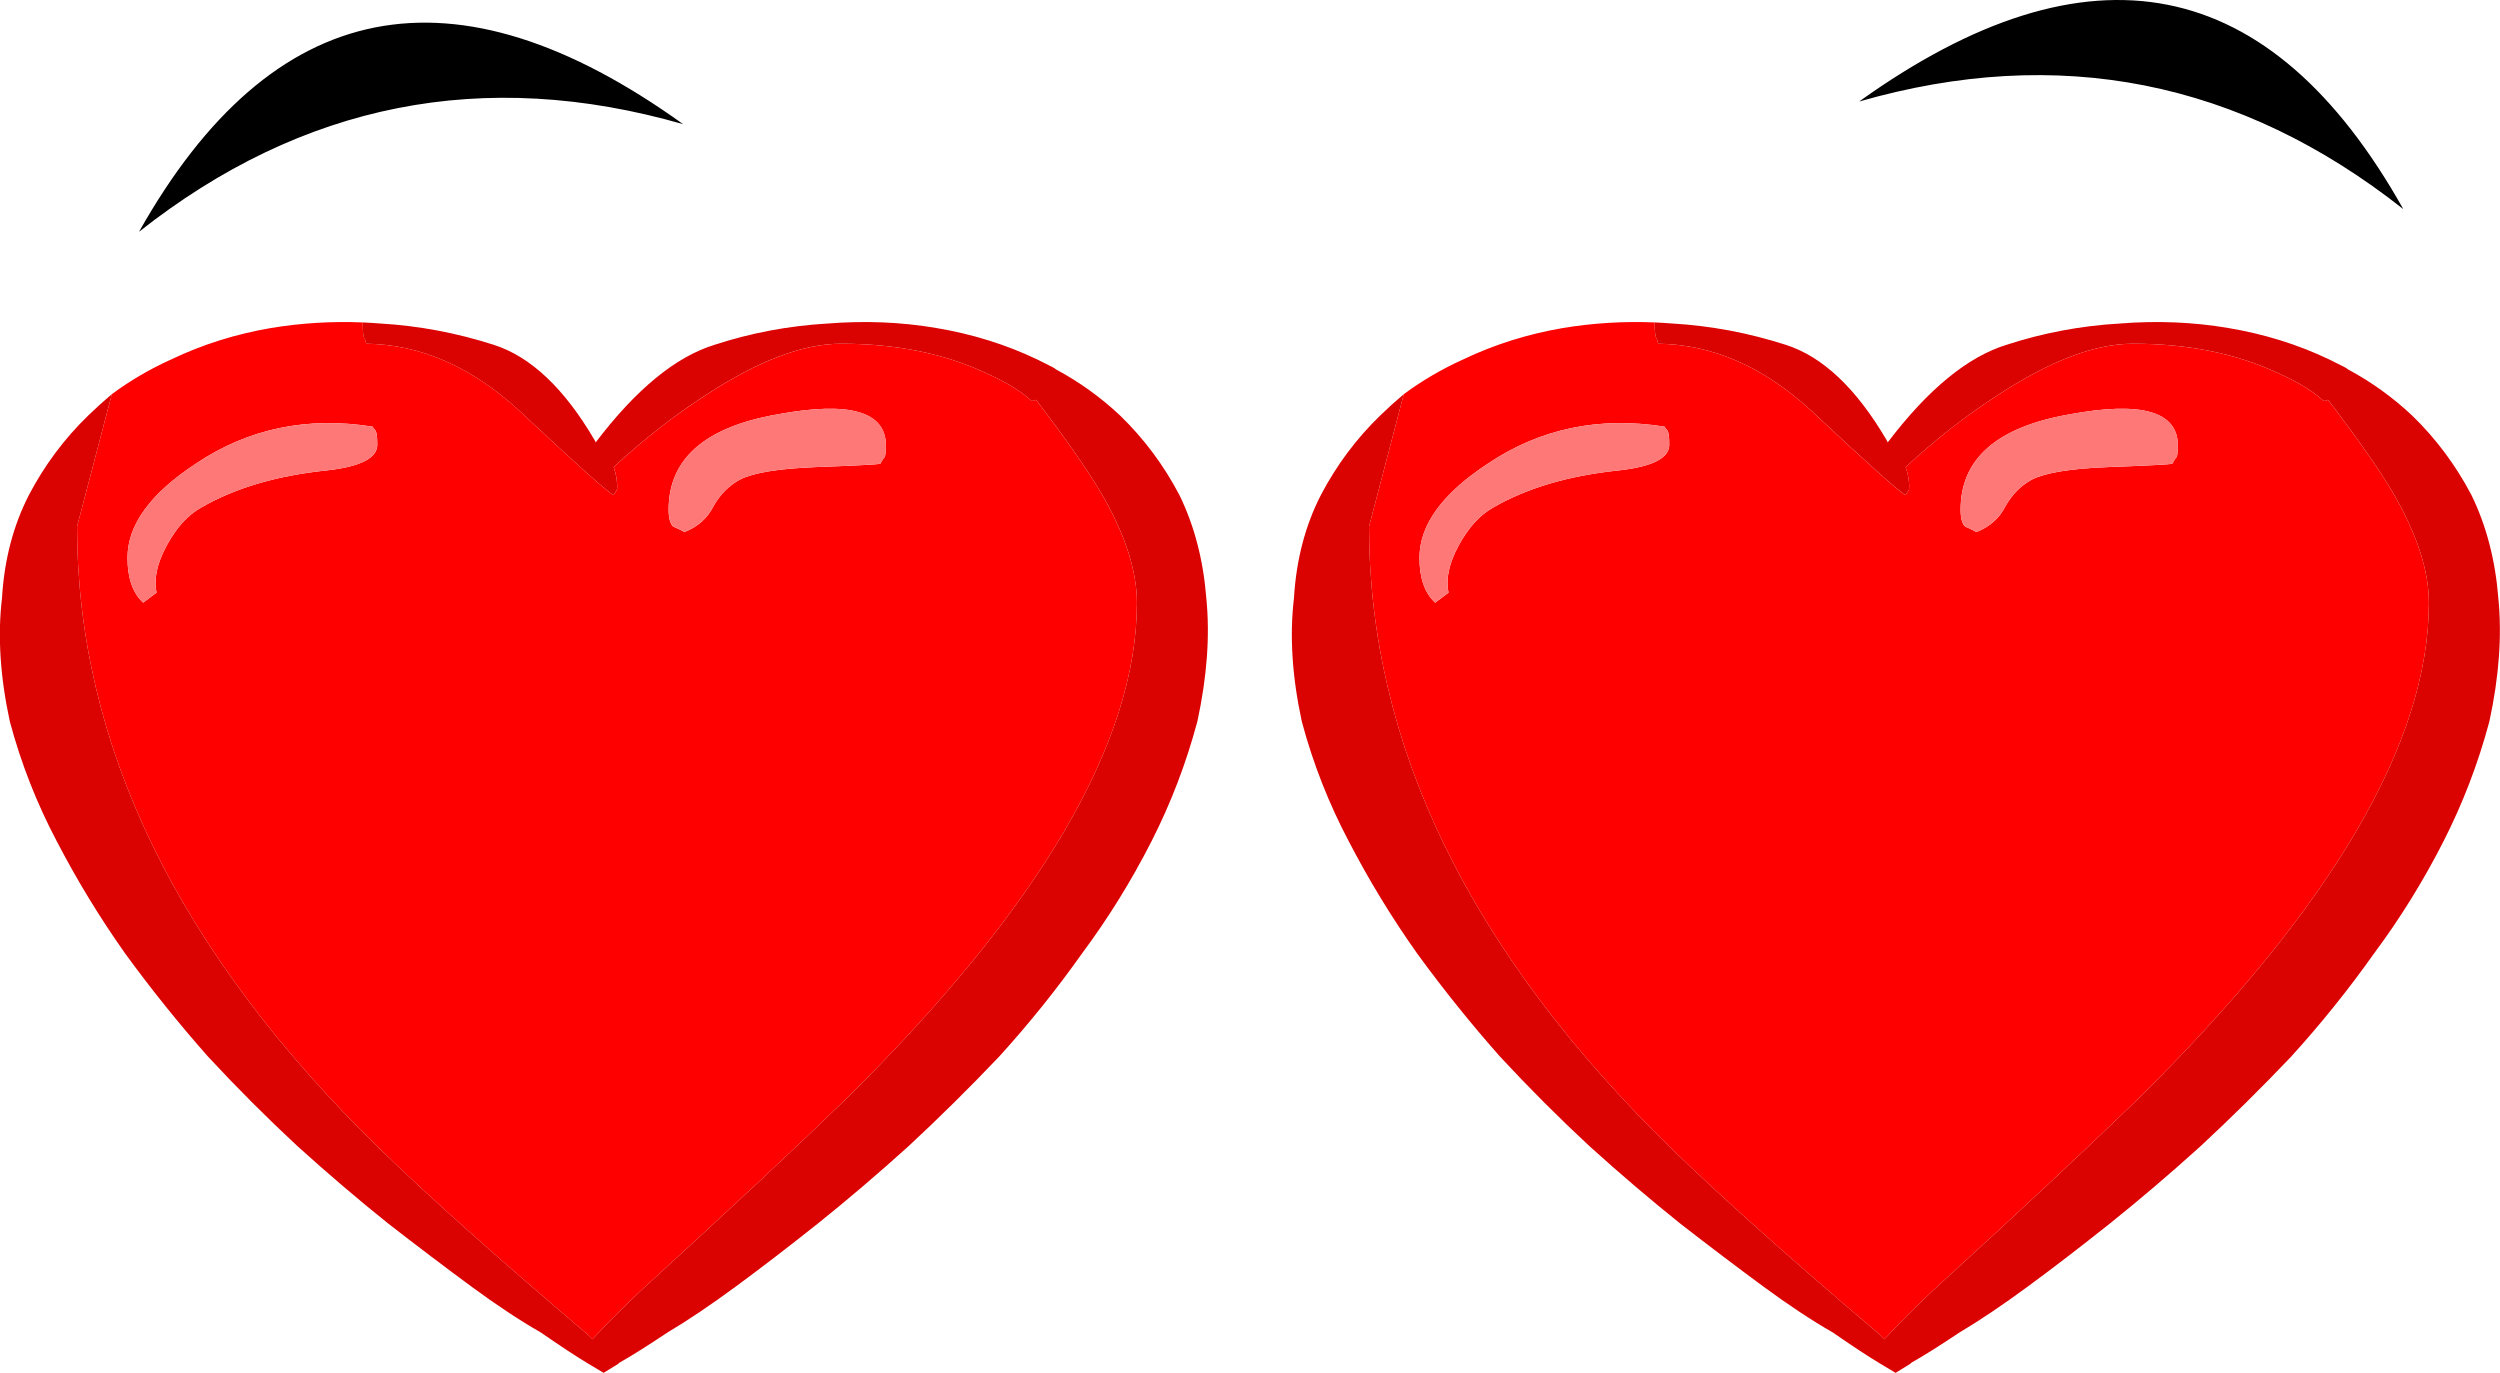 <?xml version="1.0" encoding="iso-8859-1"?>
<!-- Generator: Adobe Illustrator 18.1.1, SVG Export Plug-In . SVG Version: 6.00 Build 0)  -->
<svg version="1.1" xmlns="http://www.w3.org/2000/svg" xmlns:xlink="http://www.w3.org/1999/xlink" x="0px" y="0px"
	 viewBox="0 0 132.529 72.78" style="enable-background:new 0 0 132.529 72.78;" xml:space="preserve">
<g id="Layer_10">
	<g transform="matrix( 1, 0, 0, 1, 679.55,255) ">
		<g transform="matrix( 1, 0, 0, 1, -679.55,-255) ">
			<g>
				<g id="Symbol_11_0_Layer0_0_FILL">
					<path d="M36.215,6.583C24.051-2.155,14.435-0.254,7.37,12.286C16.035,5.449,25.65,3.548,36.215,6.583 M98.556,5.382
						c10.565-3.035,20.18-1.134,28.846,5.703C120.369-1.454,110.754-3.355,98.556,5.382z"/>
				</g>
			</g>
		</g>
		<g transform="matrix( 1.188, 0, 0, 1.188, -30.35,8.2) ">
			<g transform="matrix( 1, 0, 0, 1, 0,0) ">
				<g>
					<g id="heart1_0_Layer0_0_FILL">
						<path style="fill:#FF0000;" d="M-497.333-199.557c-0.587-0.999-1.554-2.383-2.9-4.152c-0.063,0.033-0.13,0.05-0.2,0.05
							c-0.467-0.434-1.15-0.85-2.05-1.251c-1.866-0.867-4.016-1.301-6.449-1.301c-1.7,0-3.716,0.767-6.049,2.301
							c-1.4,0.9-2.766,1.968-4.099,3.202c0.124,0.365,0.174,0.698,0.15,1l-0.15,0.25c-0.2-0.067-1.6-1.317-4.199-3.752
							c-2.133-1.968-4.416-2.968-6.849-3.001c0-0.033-0.017-0.1-0.05-0.2c-0.067-0.067-0.1-0.283-0.1-0.65c0-0.033,0-0.067,0-0.1
							c-1.39-0.057-2.756,0.026-4.099,0.25c-1.566,0.267-3.05,0.734-4.449,1.401c-0.953,0.431-1.836,0.948-2.65,1.551l-1.55,5.903
							c0,9.738,4.499,18.993,13.498,27.764c2.266,2.201,5.366,4.969,9.299,8.304c0.075,0.069,0.141,0.135,0.2,0.2
							c0.61-0.664,1.36-1.415,2.25-2.251c3.799-3.468,6.799-6.27,8.999-8.404c8.699-8.571,13.048-15.974,13.048-22.211
							C-495.733-196.089-496.266-197.723-497.333-199.557 M-513.43-200.157c-0.5,0.267-0.9,0.667-1.2,1.201
							c-0.267,0.534-0.7,0.917-1.3,1.151c-0.1-0.067-0.267-0.15-0.5-0.25c-0.133-0.133-0.2-0.384-0.2-0.75
							c0-2.268,1.616-3.685,4.849-4.252c3.233-0.6,4.849-0.133,4.849,1.401c0,0.333-0.033,0.517-0.1,0.55
							c-0.067,0.1-0.117,0.183-0.15,0.25c-0.1,0.033-1.05,0.083-2.85,0.15C-511.697-200.641-512.831-200.458-513.43-200.157
							 M-540.776-196.656c0-1.467,1.017-2.868,3.05-4.202c2.333-1.567,4.966-2.118,7.899-1.651c0,0.033,0.033,0.083,0.1,0.15
							s0.1,0.283,0.1,0.65c0,0.6-0.75,0.984-2.25,1.151c-2.233,0.233-4.099,0.784-5.599,1.651c-0.6,0.333-1.116,0.9-1.55,1.701
							c-0.433,0.8-0.583,1.501-0.45,2.101l-0.6,0.45C-540.543-195.088-540.776-195.755-540.776-196.656z"/>
						<path style="fill:#FE7878;" d="M-537.727-200.858c-2.033,1.334-3.05,2.735-3.05,4.202c0,0.9,0.233,1.567,0.7,2.001l0.6-0.45
							c-0.133-0.6,0.017-1.301,0.45-2.101c0.433-0.8,0.95-1.367,1.55-1.701c1.5-0.867,3.366-1.417,5.599-1.651
							c1.5-0.167,2.25-0.55,2.25-1.151c0-0.367-0.033-0.584-0.1-0.65s-0.1-0.117-0.1-0.15
							C-532.761-202.975-535.394-202.425-537.727-200.858 M-514.63-198.957c0.3-0.534,0.7-0.934,1.2-1.201
							c0.6-0.3,1.733-0.484,3.4-0.55c1.8-0.067,2.75-0.117,2.85-0.15c0.033-0.067,0.083-0.15,0.15-0.25
							c0.067-0.033,0.1-0.217,0.1-0.55c0-1.534-1.616-2.001-4.849-1.401c-3.233,0.567-4.849,1.984-4.849,4.252
							c0,0.367,0.067,0.617,0.2,0.75c0.233,0.1,0.4,0.183,0.5,0.25C-515.33-198.04-514.897-198.423-514.63-198.957z"/>
						<path style="fill:#DB0202;" d="M-500.232-203.709c1.346,1.769,2.312,3.153,2.9,4.152c1.067,1.834,1.6,3.468,1.6,4.902
							c0,6.236-4.349,13.64-13.048,22.211c-2.2,2.134-5.199,4.936-8.999,8.404c-0.89,0.836-1.64,1.587-2.25,2.251
							c-0.059-0.065-0.125-0.132-0.2-0.2c-3.933-3.335-7.032-6.103-9.299-8.304c-8.999-8.771-13.498-18.025-13.498-27.764
							l1.55-5.903c-0.359,0.304-0.709,0.62-1.05,0.95c-1.067,1.034-1.95,2.218-2.65,3.552c-0.7,1.367-1.1,2.901-1.2,4.602
							c-0.2,1.667-0.083,3.502,0.35,5.503c0.5,1.868,1.2,3.652,2.1,5.353c0.9,1.734,1.916,3.402,3.049,5.002
							c1.167,1.601,2.4,3.135,3.699,4.602c1.3,1.401,2.633,2.735,3.999,4.002c1.366,1.234,2.716,2.385,4.049,3.452
							c1.333,1.034,2.566,1.968,3.699,2.801c1.133,0.834,2.166,1.517,3.1,2.051c0.867,0.6,1.55,1.051,2.05,1.351l0.75,0.45l0.65-0.4
							l0.05-0.05c0.533-0.3,1.25-0.75,2.15-1.351c0.9-0.534,1.916-1.217,3.049-2.051s2.35-1.768,3.649-2.801
							c1.333-1.067,2.683-2.218,4.049-3.452c1.366-1.267,2.716-2.601,4.049-4.002c1.333-1.467,2.566-3.001,3.699-4.602
							c1.166-1.567,2.2-3.235,3.1-5.002c0.867-1.701,1.55-3.485,2.05-5.353c0.433-2.001,0.567-3.835,0.4-5.503
							c-0.133-1.701-0.533-3.235-1.2-4.602c-0.7-1.334-1.583-2.518-2.65-3.552c-0.86-0.808-1.81-1.492-2.85-2.051
							c-0.044-0.035-0.094-0.068-0.15-0.1l-0.6-0.3c-0.024-0.014-0.058-0.03-0.1-0.05c-1.4-0.667-2.9-1.134-4.499-1.401
							c-1.566-0.267-3.183-0.333-4.849-0.2c-1.733,0.1-3.416,0.417-5.049,0.95c-1.733,0.534-3.5,1.984-5.299,4.352
							c-0.015-0.026-0.032-0.059-0.05-0.1c-1.352-2.307-2.851-3.724-4.499-4.252c-1.666-0.534-3.349-0.85-5.049-0.95
							c-0.268-0.021-0.534-0.038-0.8-0.05c0,0.033,0,0.067,0,0.1c0,0.367,0.033,0.584,0.1,0.65c0.033,0.1,0.05,0.167,0.05,0.2
							c2.433,0.033,4.716,1.034,6.849,3.001c2.6,2.435,3.999,3.685,4.199,3.752l0.15-0.25c0.024-0.302-0.026-0.636-0.15-1
							c1.333-1.234,2.7-2.301,4.099-3.202c2.333-1.534,4.349-2.301,6.049-2.301c2.433,0,4.583,0.434,6.449,1.301
							c0.9,0.4,1.583,0.817,2.05,1.251C-500.362-203.659-500.295-203.676-500.232-203.709z"/>
					</g>
				</g>
			</g>
		</g>
		<g transform="matrix( 1.188, 0, 0, 1.188, 38.15,8.2) ">
			<g transform="matrix( 1, 0, 0, 1, 0,0) ">
				<g>
					<g id="heart1_0_Layer0_0_FILL_1_">
						<path style="fill:#FF0000;" d="M-497.342-199.557c-0.587-0.999-1.554-2.383-2.9-4.152c-0.063,0.033-0.13,0.05-0.2,0.05
							c-0.467-0.434-1.15-0.85-2.05-1.251c-1.866-0.867-4.016-1.301-6.449-1.301c-1.7,0-3.716,0.767-6.049,2.301
							c-1.4,0.9-2.766,1.968-4.099,3.202c0.124,0.365,0.174,0.698,0.15,1l-0.15,0.25c-0.2-0.067-1.6-1.317-4.199-3.752
							c-2.133-1.968-4.416-2.968-6.849-3.001c0-0.033-0.017-0.1-0.05-0.2c-0.067-0.067-0.1-0.283-0.1-0.65c0-0.033,0-0.067,0-0.1
							c-1.39-0.057-2.756,0.026-4.099,0.25c-1.566,0.267-3.05,0.734-4.449,1.401c-0.953,0.431-1.836,0.948-2.65,1.551l-1.55,5.903
							c0,9.738,4.499,18.993,13.498,27.764c2.266,2.201,5.366,4.969,9.299,8.304c0.075,0.069,0.141,0.135,0.2,0.2
							c0.61-0.664,1.36-1.415,2.25-2.251c3.799-3.468,6.799-6.27,8.999-8.404c8.699-8.571,13.048-15.974,13.048-22.211
							C-495.742-196.089-496.275-197.723-497.342-199.557 M-513.439-200.157c-0.5,0.267-0.9,0.667-1.2,1.201
							c-0.267,0.534-0.7,0.917-1.3,1.151c-0.1-0.067-0.267-0.15-0.5-0.25c-0.133-0.133-0.2-0.384-0.2-0.75
							c0-2.268,1.616-3.685,4.849-4.252c3.233-0.6,4.849-0.133,4.849,1.401c0,0.333-0.033,0.517-0.1,0.55
							c-0.067,0.1-0.117,0.183-0.15,0.25c-0.1,0.033-1.05,0.083-2.85,0.15C-511.706-200.641-512.839-200.458-513.439-200.157
							 M-540.785-196.656c0-1.467,1.017-2.868,3.05-4.202c2.333-1.567,4.966-2.118,7.899-1.651c0,0.033,0.033,0.083,0.1,0.15
							s0.1,0.283,0.1,0.65c0,0.6-0.75,0.984-2.25,1.151c-2.233,0.233-4.099,0.784-5.599,1.651c-0.6,0.333-1.117,0.9-1.55,1.701
							c-0.433,0.8-0.583,1.501-0.45,2.101l-0.6,0.45C-540.552-195.088-540.785-195.755-540.785-196.656z"/>
						<path style="fill:#FE7878;" d="M-537.736-200.858c-2.033,1.334-3.05,2.735-3.05,4.202c0,0.9,0.233,1.567,0.7,2.001l0.6-0.45
							c-0.133-0.6,0.017-1.301,0.45-2.101c0.433-0.8,0.95-1.367,1.55-1.701c1.5-0.867,3.366-1.417,5.599-1.651
							c1.5-0.167,2.25-0.55,2.25-1.151c0-0.367-0.033-0.584-0.1-0.65s-0.1-0.117-0.1-0.15
							C-532.77-202.975-535.403-202.425-537.736-200.858 M-514.639-198.957c0.3-0.534,0.7-0.934,1.2-1.201
							c0.6-0.3,1.733-0.484,3.4-0.55c1.8-0.067,2.75-0.117,2.85-0.15c0.033-0.067,0.083-0.15,0.15-0.25
							c0.067-0.033,0.1-0.217,0.1-0.55c0-1.534-1.616-2.001-4.849-1.401c-3.233,0.567-4.849,1.984-4.849,4.252
							c0,0.367,0.067,0.617,0.2,0.75c0.233,0.1,0.4,0.183,0.5,0.25C-515.339-198.04-514.906-198.423-514.639-198.957z"/>
						<path style="fill:#DB0202;" d="M-500.241-203.709c1.346,1.769,2.312,3.153,2.9,4.152c1.066,1.834,1.6,3.468,1.6,4.902
							c0,6.236-4.349,13.64-13.048,22.211c-2.2,2.134-5.199,4.936-8.999,8.404c-0.89,0.836-1.64,1.587-2.25,2.251
							c-0.059-0.065-0.125-0.132-0.2-0.2c-3.933-3.335-7.032-6.103-9.299-8.304c-8.999-8.771-13.498-18.025-13.498-27.764
							l1.55-5.903c-0.359,0.304-0.709,0.62-1.05,0.95c-1.067,1.034-1.95,2.218-2.65,3.552c-0.7,1.367-1.1,2.901-1.2,4.602
							c-0.2,1.667-0.083,3.502,0.35,5.503c0.5,1.868,1.2,3.652,2.1,5.353c0.9,1.734,1.916,3.402,3.05,5.002
							c1.167,1.601,2.4,3.135,3.699,4.602c1.3,1.401,2.633,2.735,3.999,4.002c1.366,1.234,2.716,2.385,4.049,3.452
							c1.333,1.034,2.566,1.968,3.699,2.801c1.133,0.834,2.166,1.517,3.1,2.051c0.867,0.6,1.55,1.051,2.05,1.351l0.75,0.45l0.65-0.4
							l0.05-0.05c0.533-0.3,1.25-0.75,2.15-1.351c0.9-0.534,1.916-1.217,3.05-2.051s2.35-1.768,3.649-2.801
							c1.333-1.067,2.683-2.218,4.049-3.452c1.366-1.267,2.716-2.601,4.049-4.002c1.333-1.467,2.566-3.001,3.699-4.602
							c1.167-1.567,2.2-3.235,3.1-5.002c0.867-1.701,1.55-3.485,2.05-5.353c0.433-2.001,0.567-3.835,0.4-5.503
							c-0.133-1.701-0.533-3.235-1.2-4.602c-0.7-1.334-1.583-2.518-2.65-3.552c-0.86-0.808-1.81-1.492-2.85-2.051
							c-0.044-0.035-0.094-0.068-0.15-0.1l-0.6-0.3c-0.024-0.014-0.058-0.03-0.1-0.05c-1.4-0.667-2.9-1.134-4.499-1.401
							c-1.566-0.267-3.183-0.333-4.849-0.2c-1.733,0.1-3.416,0.417-5.049,0.95c-1.733,0.534-3.5,1.984-5.299,4.352
							c-0.015-0.026-0.032-0.059-0.05-0.1c-1.352-2.307-2.851-3.724-4.499-4.252c-1.666-0.534-3.349-0.85-5.049-0.95
							c-0.268-0.021-0.534-0.038-0.8-0.05c0,0.033,0,0.067,0,0.1c0,0.367,0.033,0.584,0.1,0.65c0.033,0.1,0.05,0.167,0.05,0.2
							c2.433,0.033,4.716,1.034,6.849,3.001c2.6,2.435,3.999,3.685,4.199,3.752l0.15-0.25c0.024-0.302-0.026-0.636-0.15-1
							c1.333-1.234,2.7-2.301,4.099-3.202c2.333-1.534,4.349-2.301,6.049-2.301c2.433,0,4.583,0.434,6.449,1.301
							c0.9,0.4,1.583,0.817,2.05,1.251C-500.371-203.659-500.304-203.676-500.241-203.709z"/>
					</g>
				</g>
			</g>
		</g>
	</g>
</g>
<g id="Layer_1">
</g>
</svg>
